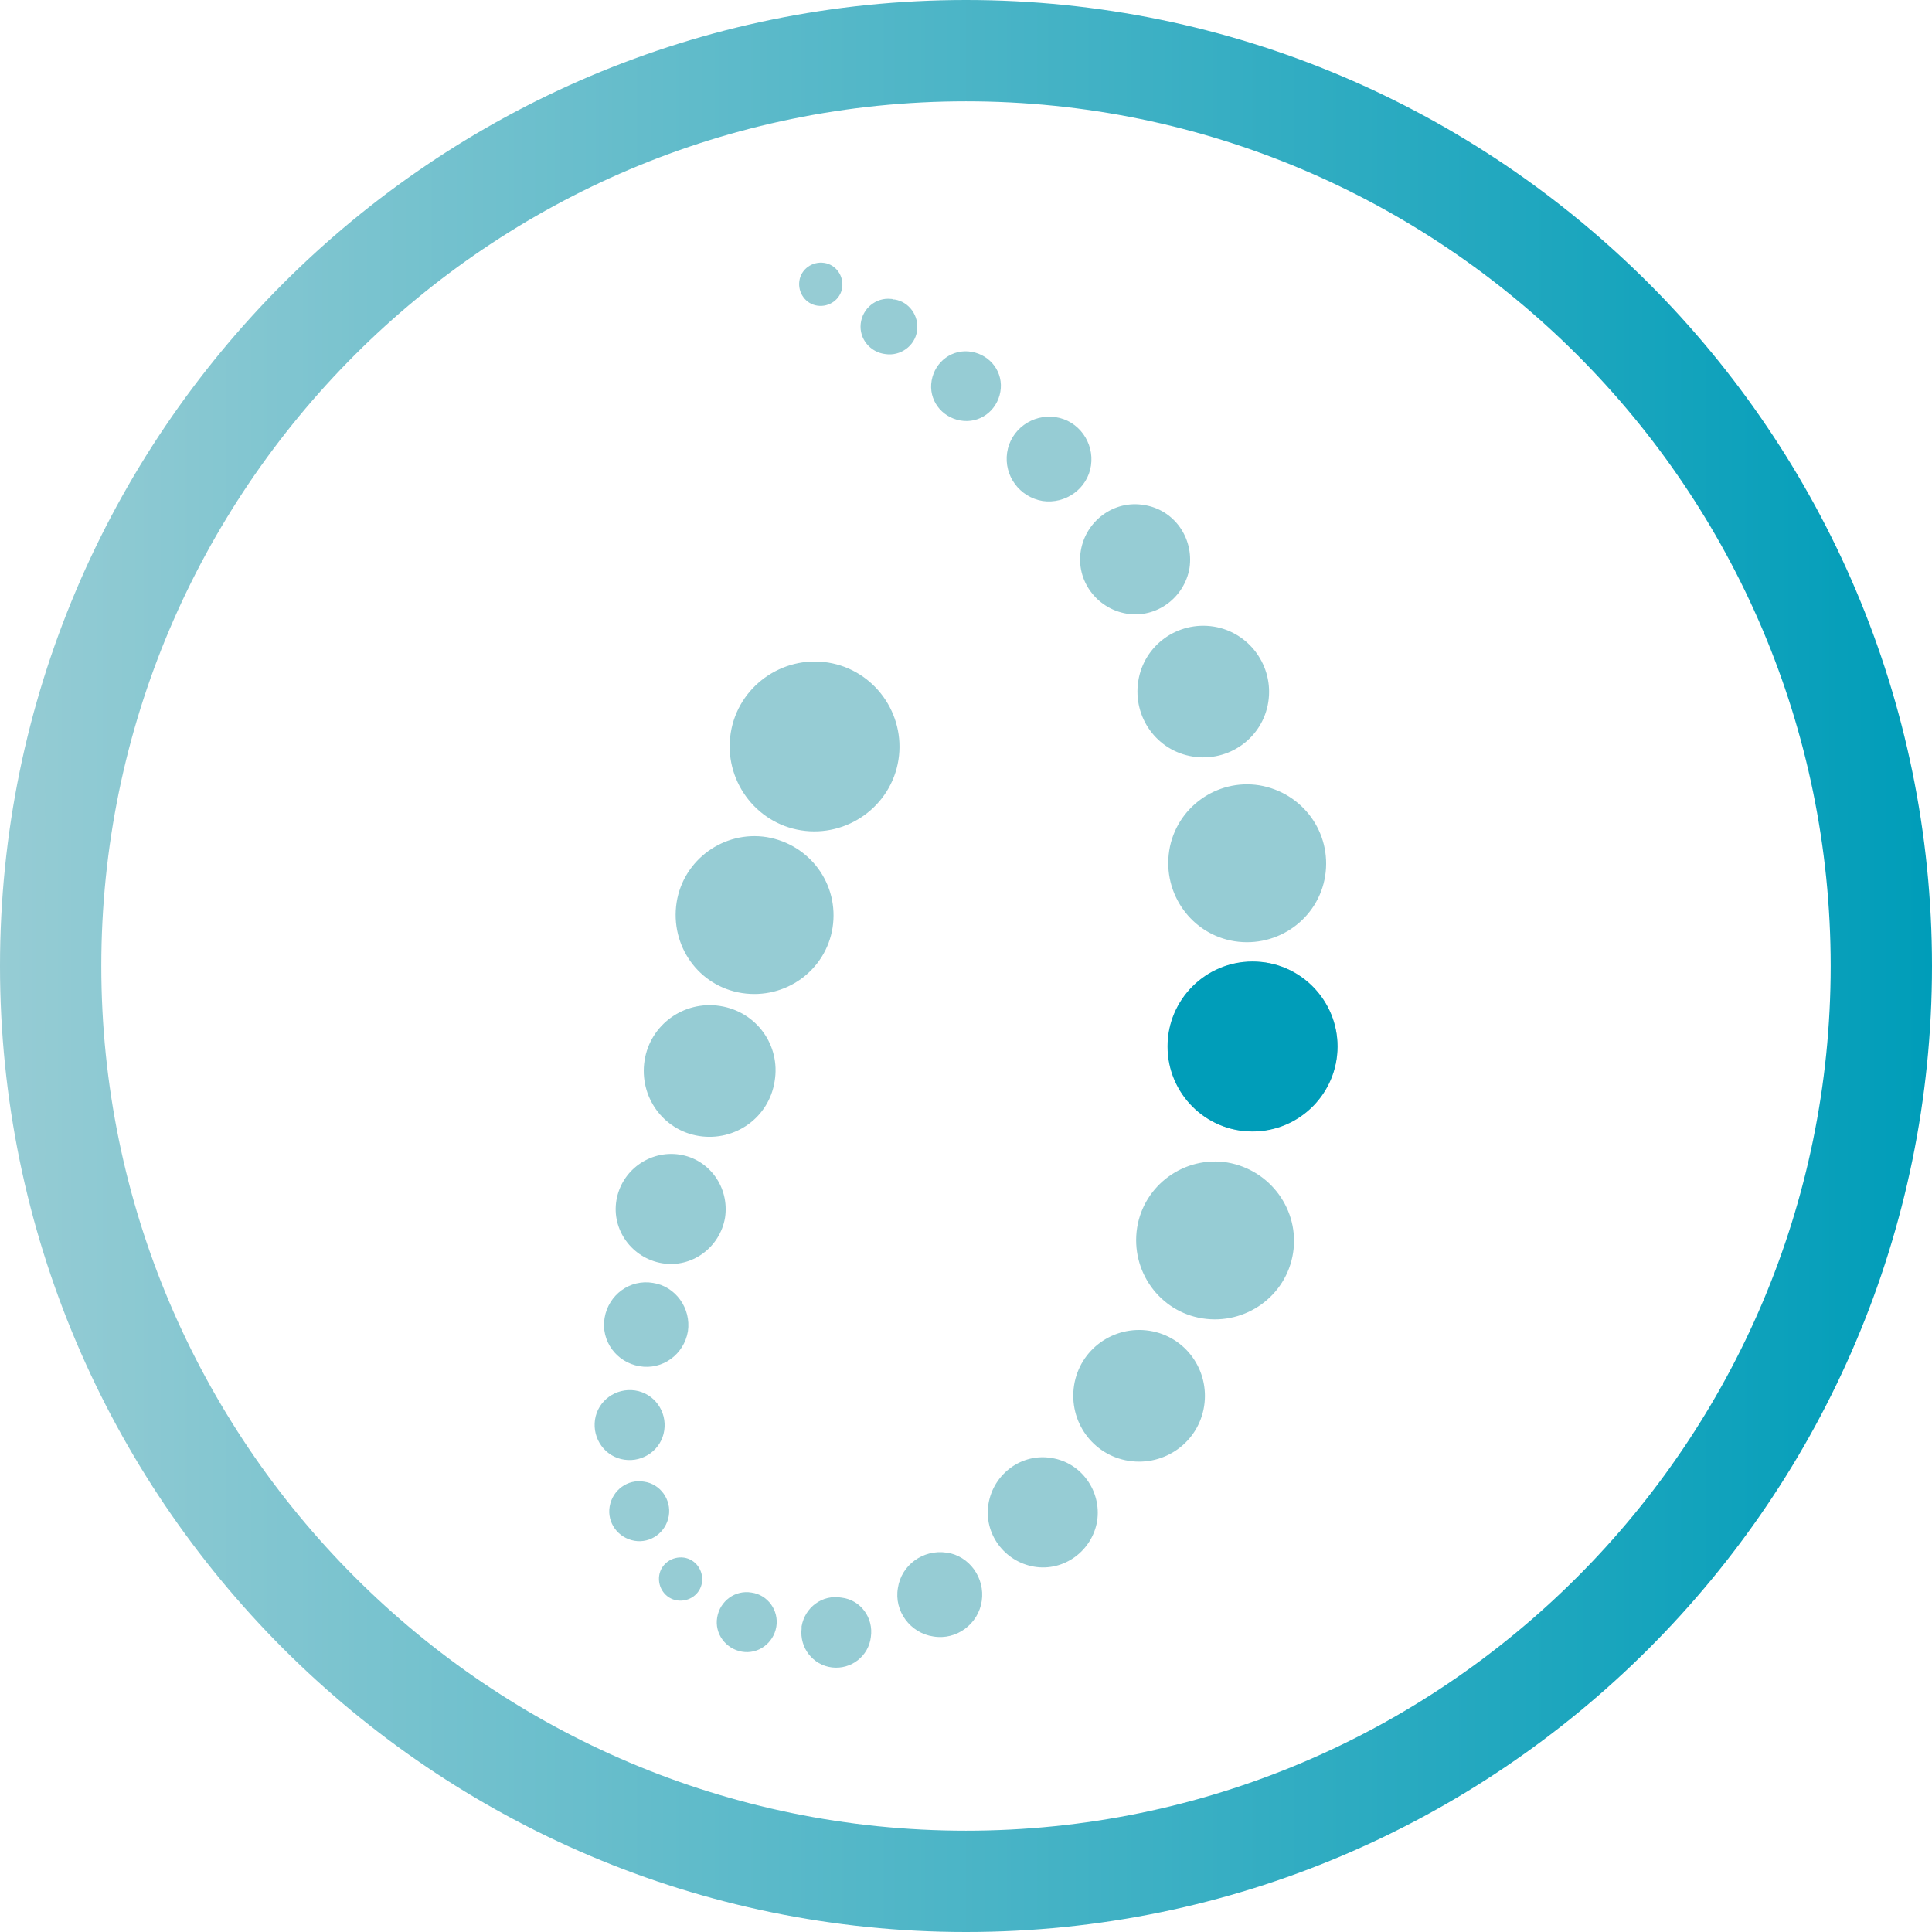 <svg width="32" height="32" viewBox="0 0 32 32" fill="none" xmlns="http://www.w3.org/2000/svg">
<path fill-rule="evenodd" clip-rule="evenodd" d="M16 0C7.179 0 0 7.179 0 16C0 24.82 7.179 32 16 32C24.82 32 32 24.82 32 16C32 7.179 24.82 0 16 0ZM1.678 16C1.678 8.103 8.103 1.678 16 1.678C23.897 1.678 30.322 8.103 30.322 16C30.322 23.897 23.897 30.322 16 30.322C8.103 30.322 1.678 23.897 1.678 16Z" fill="url(#paint0_linear_1783_57)"/>
<path fill-rule="evenodd" clip-rule="evenodd" d="M22.135 17.548C22.014 18.312 21.296 18.834 20.532 18.723C19.767 18.611 19.245 17.883 19.357 17.119C19.478 16.354 20.196 15.832 20.96 15.944C20.96 15.944 20.96 15.944 20.97 15.944C21.734 16.065 22.256 16.793 22.135 17.548ZM21.949 14.508C21.837 15.217 21.166 15.702 20.448 15.59C19.739 15.478 19.254 14.806 19.366 14.089C19.478 13.38 20.149 12.895 20.858 13.007C21.576 13.128 22.061 13.79 21.949 14.508ZM21.417 20.755C21.305 21.464 20.634 21.949 19.916 21.837C19.207 21.725 18.723 21.054 18.834 20.336C18.946 19.627 19.618 19.142 20.326 19.254C21.044 19.375 21.529 20.047 21.417 20.755ZM19.944 23.291C19.851 23.888 19.291 24.289 18.695 24.196C18.098 24.103 17.697 23.543 17.79 22.946C17.884 22.35 18.443 21.949 19.04 22.042C19.636 22.135 20.037 22.695 19.944 23.291C19.944 23.282 19.944 23.282 19.944 23.291ZM18.172 25.194C18.089 25.688 17.622 26.033 17.128 25.949C16.634 25.865 16.289 25.399 16.373 24.904C16.457 24.41 16.923 24.065 17.417 24.149C17.911 24.224 18.247 24.699 18.172 25.194ZM21.007 11.627C20.914 12.224 20.354 12.625 19.758 12.531C19.161 12.438 18.76 11.879 18.853 11.282C18.946 10.685 19.506 10.284 20.103 10.378C20.69 10.471 21.1 11.03 21.007 11.627ZM19.702 9.408C19.618 9.902 19.151 10.247 18.657 10.163C18.163 10.079 17.818 9.613 17.902 9.119C17.986 8.625 18.452 8.28 18.946 8.364C19.441 8.438 19.776 8.904 19.702 9.408ZM18.07 7.711C18.014 8.093 17.65 8.354 17.268 8.298C16.886 8.233 16.625 7.879 16.681 7.497C16.737 7.114 17.1 6.853 17.483 6.909C17.865 6.965 18.126 7.329 18.07 7.711C18.07 7.72 18.07 7.711 18.07 7.711ZM16.569 6.49C16.513 6.807 16.224 7.021 15.907 6.965C15.59 6.909 15.375 6.62 15.431 6.303C15.487 5.986 15.776 5.772 16.093 5.827C16.41 5.883 16.625 6.172 16.569 6.49ZM15.189 5.483C15.152 5.734 14.909 5.902 14.667 5.865C14.415 5.837 14.228 5.613 14.256 5.361C14.284 5.11 14.508 4.923 14.76 4.951C14.769 4.951 14.779 4.951 14.797 4.96H14.816C15.058 4.998 15.226 5.231 15.189 5.483ZM16.261 26.517C16.205 26.9 15.841 27.17 15.459 27.105C15.077 27.049 14.806 26.685 14.872 26.303C14.928 25.921 15.291 25.66 15.674 25.716H15.683C16.056 25.772 16.317 26.135 16.261 26.517ZM14.424 27.114C14.387 27.431 14.098 27.655 13.781 27.618C13.464 27.58 13.24 27.291 13.277 26.974C13.277 26.965 13.277 26.956 13.277 26.946V26.937C13.333 26.62 13.622 26.406 13.939 26.462C14.256 26.499 14.471 26.797 14.424 27.114ZM12.858 26.946C12.811 27.217 12.559 27.403 12.289 27.357C12.019 27.31 11.832 27.058 11.879 26.788C11.925 26.517 12.177 26.331 12.448 26.378C12.718 26.415 12.904 26.676 12.858 26.946ZM11.627 26.21C11.599 26.406 11.413 26.536 11.217 26.508C11.021 26.48 10.89 26.294 10.918 26.098C10.946 25.902 11.133 25.772 11.329 25.799C11.524 25.828 11.655 26.014 11.627 26.21ZM11.077 25.11C11.03 25.38 10.779 25.566 10.508 25.52C10.238 25.473 10.051 25.221 10.098 24.951C10.145 24.681 10.396 24.494 10.667 24.541C10.937 24.578 11.123 24.839 11.077 25.11ZM11.002 23.692C10.956 24.009 10.657 24.224 10.34 24.177C10.023 24.131 9.809 23.832 9.855 23.515C9.902 23.198 10.2 22.984 10.518 23.03C10.835 23.077 11.049 23.375 11.002 23.692ZM11.394 22.051C11.329 22.434 10.974 22.695 10.592 22.629C10.21 22.564 9.949 22.21 10.014 21.828C10.079 21.445 10.434 21.184 10.816 21.249C11.189 21.305 11.45 21.669 11.394 22.051ZM12.009 20.168C11.925 20.662 11.459 21.007 10.965 20.923C10.471 20.839 10.126 20.373 10.21 19.879C10.294 19.385 10.76 19.049 11.254 19.123C11.748 19.198 12.084 19.664 12.009 20.168C12.009 20.159 12.009 20.159 12.009 20.168ZM12.83 17.911C12.737 18.508 12.177 18.909 11.58 18.816C10.984 18.723 10.583 18.163 10.676 17.566C10.769 16.97 11.329 16.569 11.925 16.662C12.531 16.755 12.932 17.315 12.83 17.911ZM13.79 15.366C13.678 16.075 13.007 16.559 12.289 16.448C11.571 16.336 11.096 15.664 11.207 14.946C11.319 14.238 11.991 13.753 12.699 13.865C13.417 13.986 13.902 14.648 13.79 15.366ZM14.881 12.587C14.76 13.352 14.033 13.874 13.268 13.753C12.504 13.632 11.981 12.904 12.103 12.14C12.224 11.375 12.951 10.853 13.716 10.974C14.48 11.096 15.002 11.823 14.881 12.587ZM13.949 4.765C13.921 4.96 13.734 5.091 13.539 5.063C13.343 5.035 13.212 4.848 13.24 4.653C13.268 4.457 13.454 4.326 13.65 4.354C13.846 4.382 13.977 4.569 13.949 4.765Z" fill="#96CCD4"/>
<path d="M20.746 18.741C21.523 18.741 22.154 18.111 22.154 17.333C22.154 16.556 21.523 15.925 20.746 15.925C19.968 15.925 19.338 16.556 19.338 17.333C19.338 18.111 19.968 18.741 20.746 18.741Z" fill="#009DB9"/>
<defs>
<linearGradient id="paint0_linear_1783_57" x1="-0.001" y1="15.999" x2="31.998" y2="15.999" gradientUnits="userSpaceOnUse">
<stop stop-color="#96CCD4"/>
<stop offset="1" stop-color="#009DB9"/>
</linearGradient>
</defs>
</svg>
